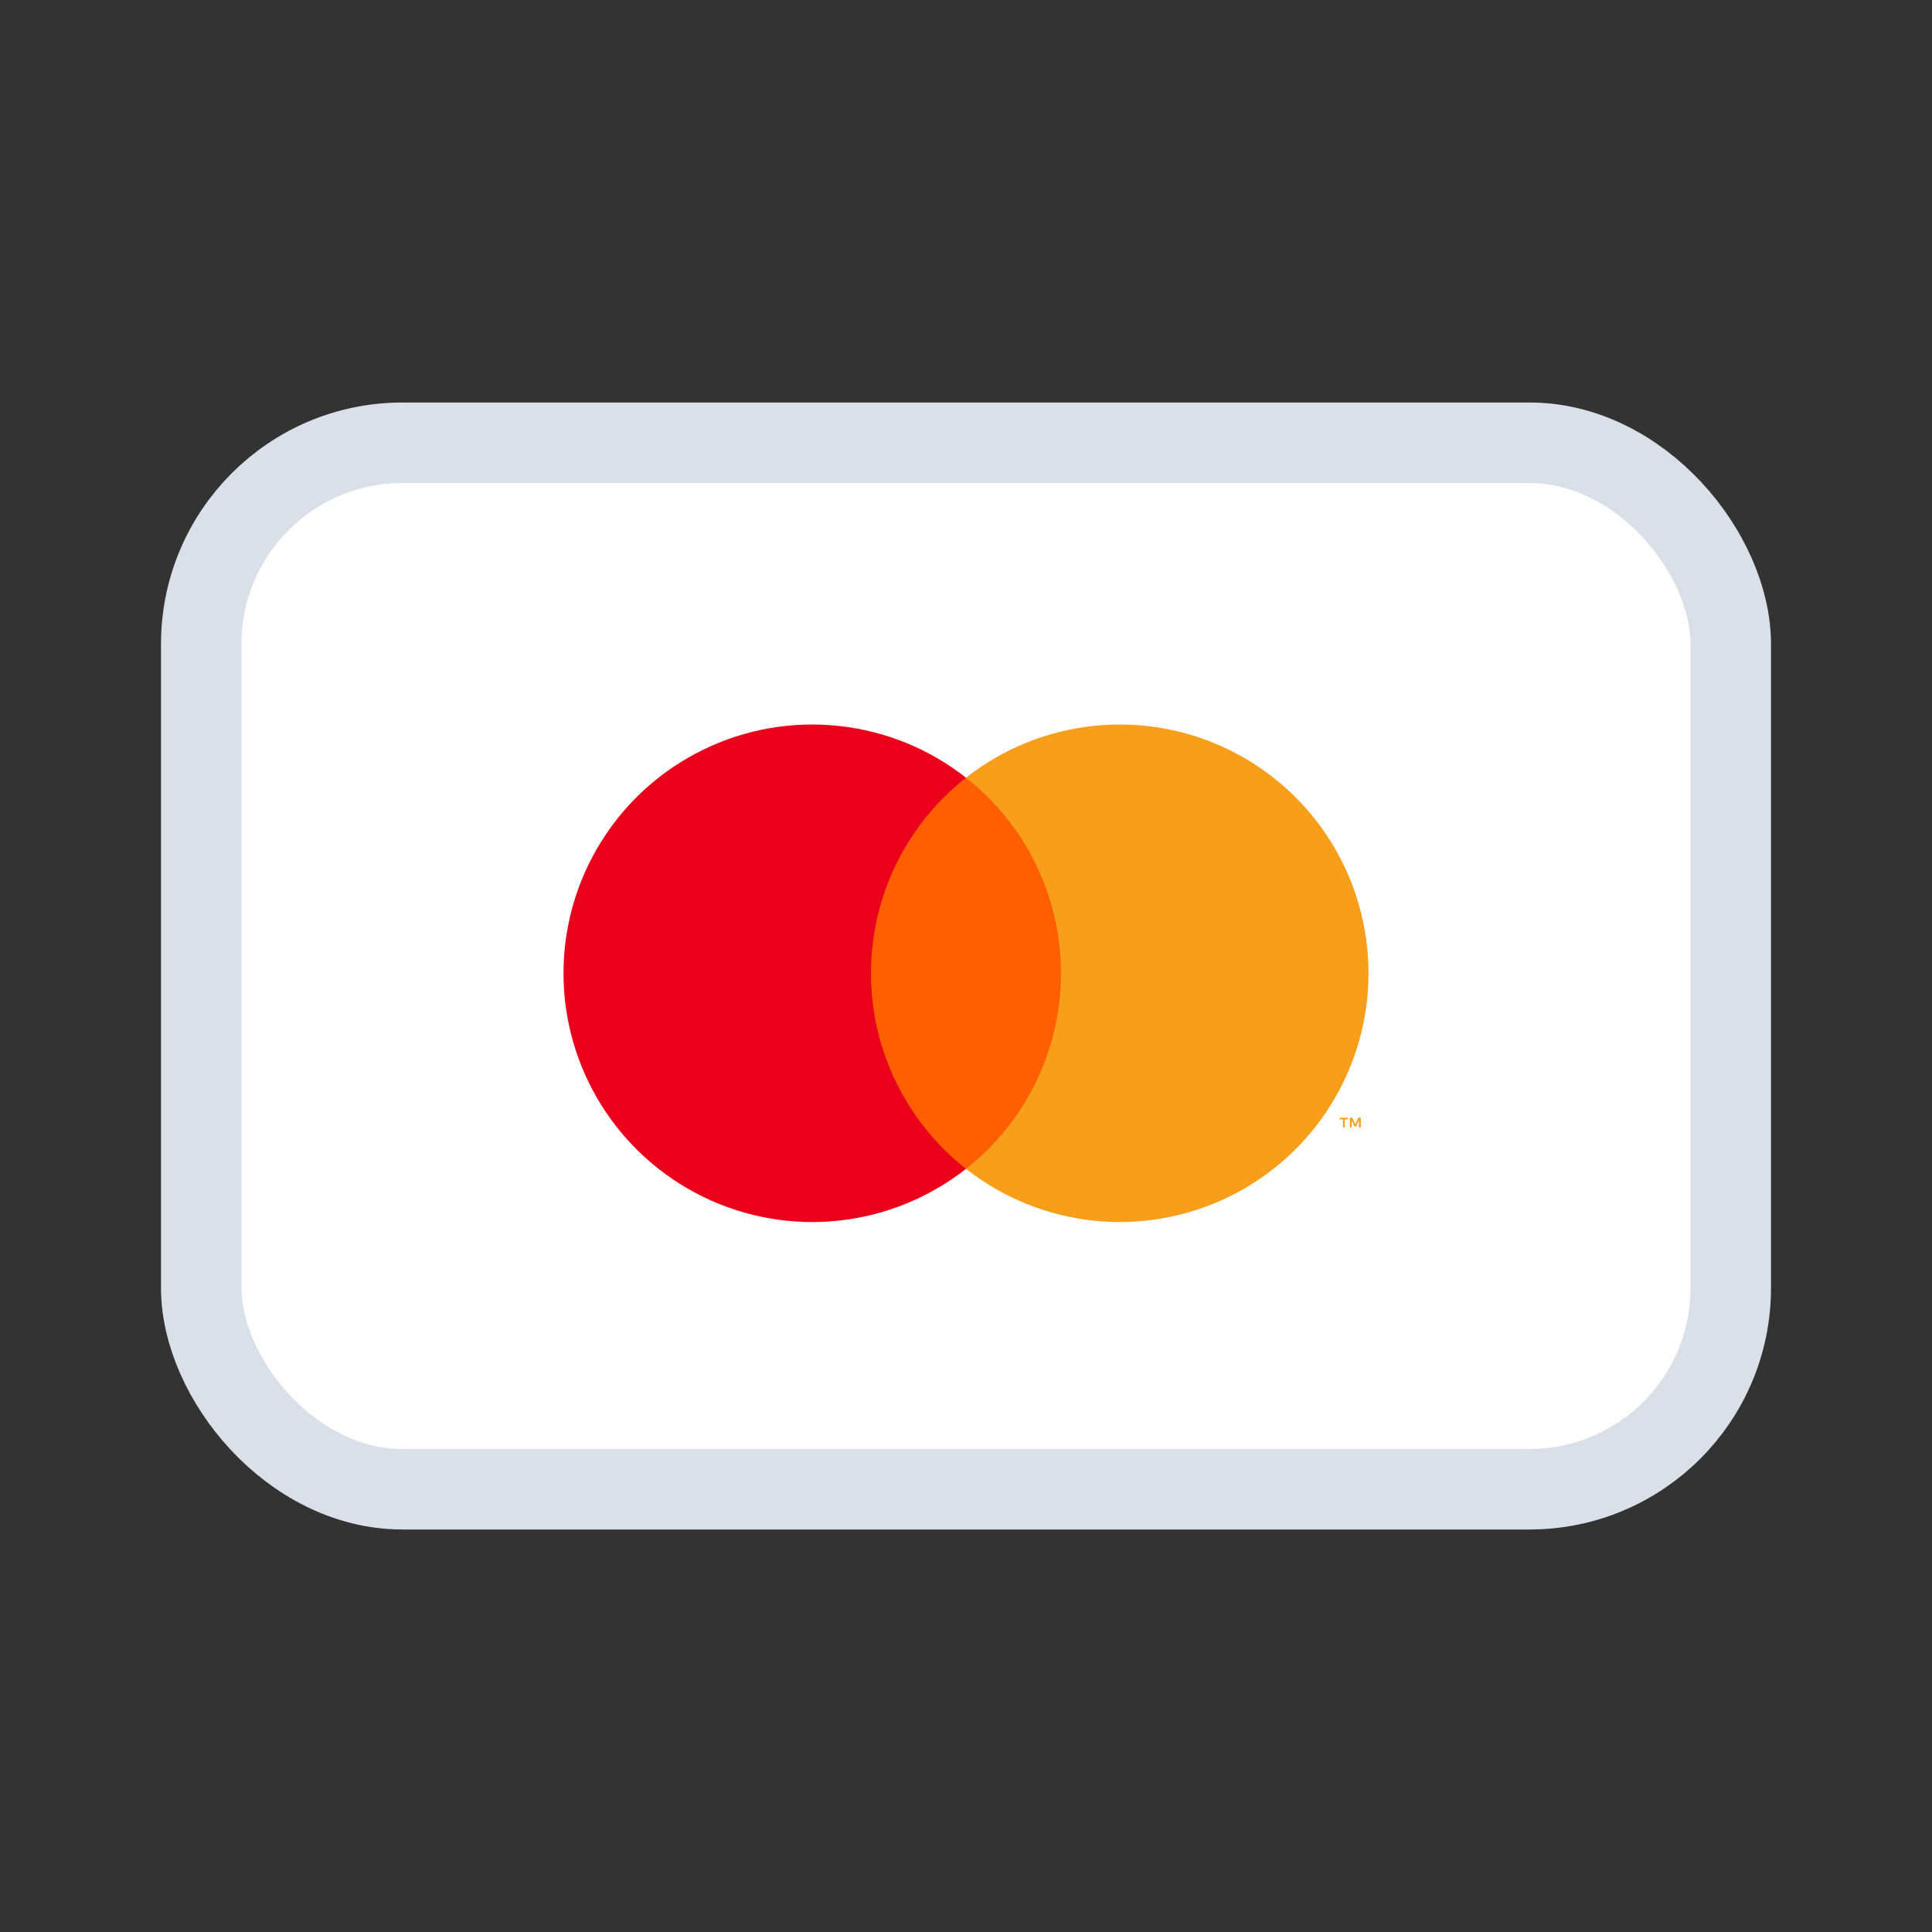 <svg width="24" height="24" viewBox="0 0 24 24" fill="none" xmlns="http://www.w3.org/2000/svg">
<rect x="0" y="0" width="24" height="24" fill="#333333" stroke="none"/>
<rect x="2.5" y="5.5" width="19" height="13" rx="2.5" fill="white" stroke="#D9E0E7"/>
<path d="M13.352 9.661H10.648V14.52H13.352V9.661Z" fill="#FF5F00"/>
<path d="M10.82 12.09C10.819 11.622 10.925 11.16 11.13 10.739C11.334 10.319 11.632 9.95 12 9.661C11.544 9.302 10.997 9.08 10.42 9.018C9.844 8.956 9.261 9.057 8.74 9.311C8.218 9.564 7.778 9.959 7.471 10.451C7.163 10.942 7 11.51 7 12.09C7 12.67 7.163 13.238 7.471 13.73C7.778 14.221 8.218 14.616 8.74 14.87C9.261 15.123 9.844 15.225 10.42 15.163C10.997 15.101 11.544 14.878 12 14.52C11.632 14.231 11.334 13.862 11.13 13.441C10.925 13.02 10.819 12.558 10.82 12.09Z" fill="#EB001B"/>
<path d="M17 12.09C17 12.67 16.837 13.238 16.529 13.73C16.222 14.221 15.782 14.616 15.26 14.87C14.739 15.123 14.156 15.225 13.58 15.163C13.004 15.101 12.456 14.878 12 14.52C12.368 14.231 12.665 13.862 12.87 13.441C13.074 13.02 13.18 12.558 13.18 12.09C13.18 11.622 13.074 11.161 12.87 10.74C12.665 10.319 12.368 9.95 12 9.661C12.456 9.302 13.004 9.08 13.58 9.018C14.156 8.956 14.739 9.057 15.26 9.311C15.782 9.564 16.222 9.959 16.529 10.451C16.837 10.942 17 11.51 17 12.09Z" fill="#F79E1B"/>
<path d="M16.705 14.005V13.906H16.745V13.885H16.643V13.906H16.683V14.005H16.705ZM16.904 14.005V13.885H16.872L16.836 13.968L16.8 13.885H16.769V14.005H16.791V13.915L16.825 13.993H16.848L16.881 13.915V14.005H16.904Z" fill="#F79E1B"/>
</svg>
